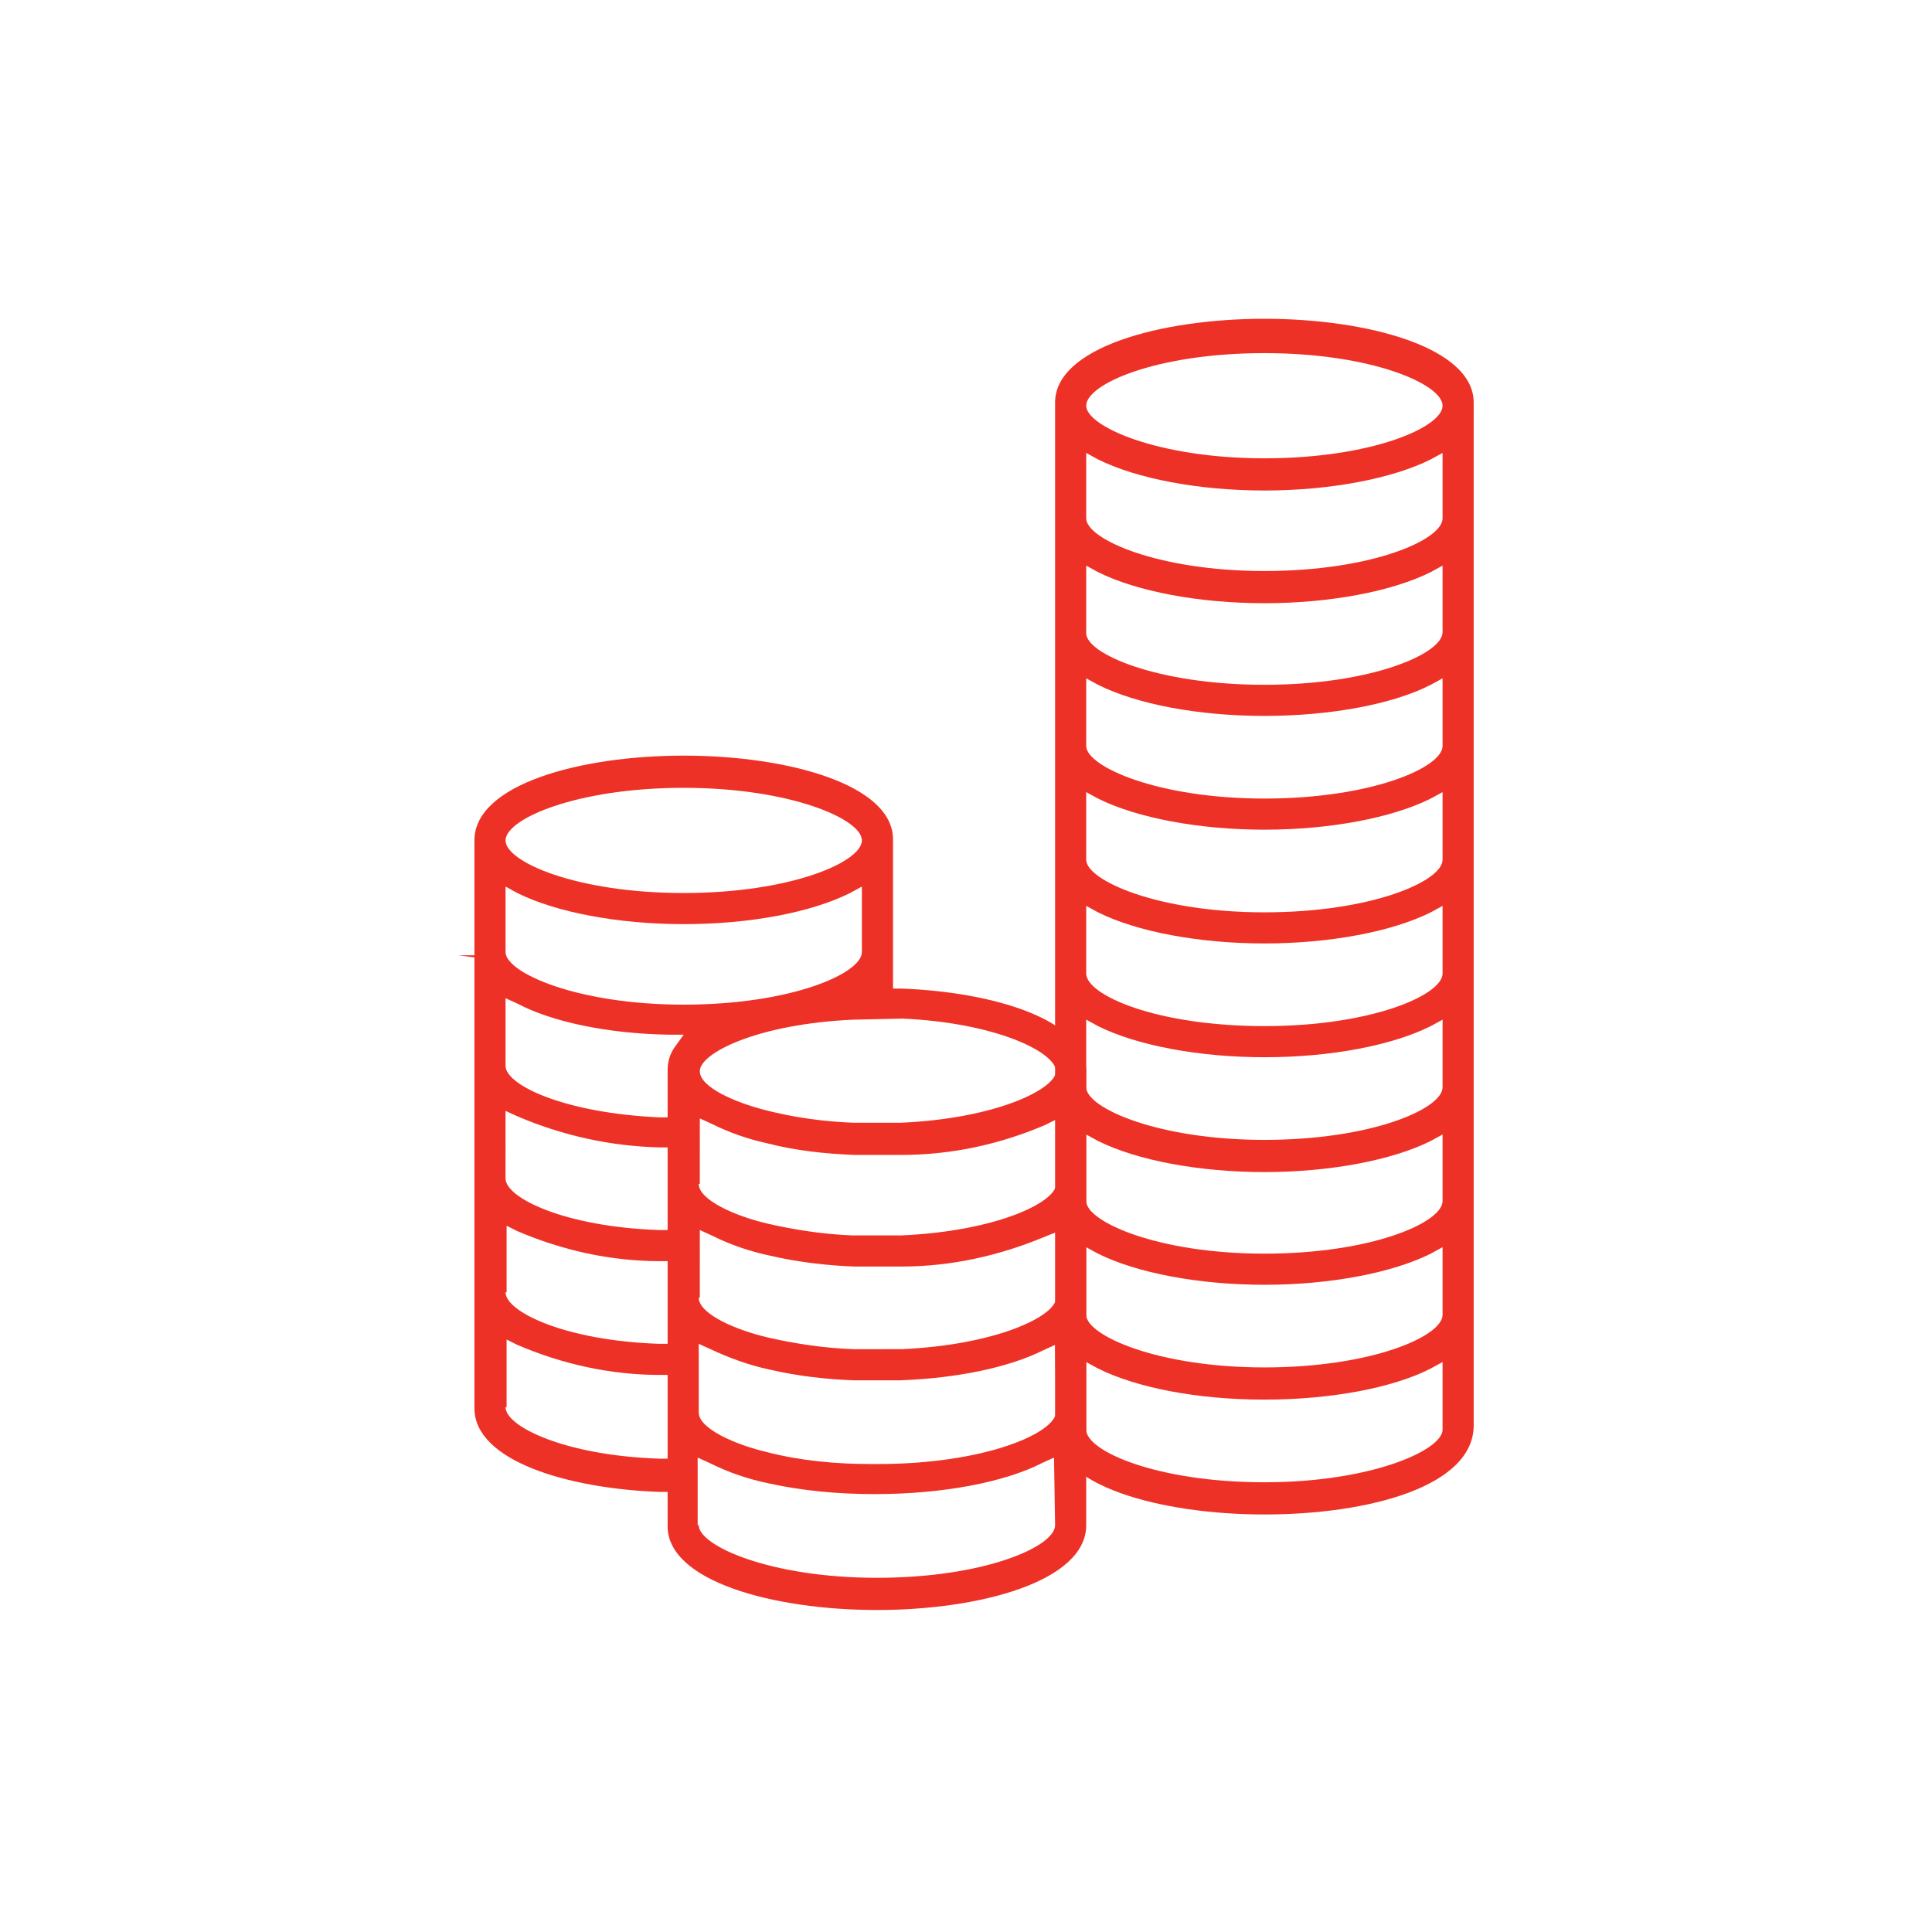<?xml version="1.0" encoding="UTF-8"?>
<!-- Generator: Adobe Illustrator 27.7.0, SVG Export Plug-In . SVG Version: 6.00 Build 0)  -->
<svg xmlns="http://www.w3.org/2000/svg" xmlns:xlink="http://www.w3.org/1999/xlink" version="1.1" id="a" x="0px" y="0px" viewBox="0 0 180 180" style="enable-background:new 0 0 180 180;" xml:space="preserve">
<style type="text/css">
	.st0{fill:#EE3126;}
</style>
<path class="st0" d="M117.8,141.1c-9.7,0-19.5-2.7-19.5-7.8v-10.1c0-0.1,0-0.2,0-0.2l0-0.1l0-0.1c0,0,0-10.3,0-10.3  c0-0.1,0-0.2,0-0.2l0-0.1l0-0.1c0,0,0-10.3,0-10.3c0-0.1,0-0.2,0-0.2c0-0.1,0-10.4,0-10.4c0-0.1,0-0.2,0-0.2c0-0.1,0-10.4,0-10.4  c0-0.1,0-0.2,0-0.2c0-0.1,0-10.4,0-10.4c0-0.1,0-0.2,0-0.2l0-0.1l0-0.1c0,0,0-10.3,0-10.3c0-0.1,0-0.2,0-0.2l0-0.1l0-0.1  c0,0,0-10.3,0-10.3c0-0.1,0-0.2,0-0.2l0-0.1l0-0.1c0,0,0-10.7,0-10.7c0-5.1,9.8-7.8,19.5-7.8s19.5,2.7,19.5,7.8v10.7  c0,0.1,0,0.2,0,0.2l0,10.4c0,0.1,0,0.2,0,0.2l0,10.4c0,0.1,0,0.2,0,0.2l0,10.4c0,0.1,0,0.2,0,0.2l0,10.4c0,0.1,0,0.2,0,0.2l0,10.4  c0,0.1,0,0.2,0,0.2l0,10.4c0,0.1,0,0.2,0,0.2l0,10.4c0,0.1,0,0.2,0,0.2l0,10.2C137.3,138.5,127.5,141.1,117.8,141.1z M101.2,133.2  c0,2,6.6,4.9,16.6,4.9s16.6-3,16.6-4.9v-6.3l-1.1,0.6c-3.5,1.8-9.3,2.9-15.5,2.9s-11.9-1.1-15.5-2.9l-1.1-0.6V133.2z M101.2,122.5  c0,1.9,6.6,4.9,16.6,4.9s16.6-2.9,16.6-4.9v-6.3l-1.1,0.6c-3.6,1.8-9.4,2.9-15.5,2.9c-6.1,0-11.9-1.1-15.5-2.9l-1.1-0.6V122.5z   M101.2,111.9c0,1.9,6.6,4.9,16.6,4.9s16.6-2.9,16.6-4.9v-6.2l-1.1,0.6c-3.6,1.8-9.4,2.9-15.5,2.9c-6.1,0-11.9-1.1-15.5-2.9  l-1.1-0.6V111.9z M101.2,101.3c0,1.9,6.6,4.9,16.6,4.9s16.6-2.9,16.6-4.9V95l-1.1,0.6c-3.6,1.8-9.3,2.9-15.5,2.9  c-6.1,0-11.9-1.1-15.5-2.9l-1.1-0.6V101.3z M101.2,90.7c0,2,6.5,4.9,16.6,4.9c10,0,16.6-2.9,16.6-4.9v-6.3l-1.1,0.6  c-3.6,1.8-9.4,2.9-15.5,2.9c-6.1,0-11.9-1.1-15.5-2.9l-1.1-0.6V90.7z M101.2,80.1c0,1.9,6.6,4.9,16.6,4.9s16.6-2.9,16.6-4.9v-6.3  l-1.1,0.6c-3.6,1.8-9.4,2.9-15.5,2.9c-6.1,0-11.9-1.1-15.5-2.9l-1.1-0.6V80.1z M101.2,69.5c0,1.9,6.6,4.9,16.6,4.9  s16.6-2.9,16.6-4.9v-6.3l-1.1,0.6c-3.5,1.8-9.3,2.9-15.5,2.9s-11.9-1.1-15.5-2.9l-1.1-0.6V69.5z M101.2,59c0,1.9,6.6,4.8,16.6,4.8  s16.6-2.9,16.6-4.9v-6.2l-1.1,0.6c-3.6,1.8-9.4,2.9-15.5,2.9c-6.1,0-11.9-1.1-15.5-2.9l-1.1-0.6V59z M101.2,48.3  c0,1.9,6.6,4.9,16.6,4.9s16.6-2.9,16.6-4.9v-6.1l-1.1,0.6c-3.6,1.8-9.4,2.9-15.5,2.9c-6.1,0-11.9-1.1-15.5-2.9l-1.1-0.6V48.3z   M117.8,32.9c-10.1,0-16.6,2.9-16.6,4.9c0,1.9,6.6,4.9,16.6,4.9s16.6-2.9,16.6-4.9S127.8,32.9,117.8,32.9z"></path>
<path class="st0" d="M81.7,150c-9.7,0-19.5-2.7-19.5-7.8v-3.2l-0.7,0c-8.6-0.3-17.3-2.9-17.3-7.8l0-10.2l0-0.1c0-0.1,0-0.2,0-0.3  l0-10.2l0-0.1c0-0.1,0-0.2,0-0.3l0-10.1l0-0.1l0-0.1c0-0.1,0-0.2,0-0.3l0-10.1l0,0l0-0.1L42.7,89l1.5,0V78.5c0-0.1,0-0.1,0-0.2  c0-5.2,9.8-7.9,19.5-7.9s19.5,2.7,19.5,7.8l0,0.1l0,0.2l0,10.2c0,0.1,0,0.2,0,0.2l0,0.1l0,0.1l0,3l0.7,0c8.6,0.3,17.3,2.9,17.3,7.7  c0,0.1,0,0.2,0,0.2l0,0.1l0,0.1v10.1c0,0.1,0,0.2,0,0.3l0,10.3c0,0.1,0,0.2,0,0.3l0,10.3c0,0.1,0,0.2,0,0.3l0,0.1l0,0.1l0,10.1  C101.2,147.3,91.4,150,81.7,150z M65.1,142.1c0,1.9,6.6,4.9,16.6,4.9c10,0,16.6-2.9,16.6-4.9l-0.1-6.3l-1.1,0.5  c-3.5,1.8-9.3,2.9-15.5,2.9h-0.2c-3.3,0-6.6-0.3-9.8-1c-1.9-0.4-3.7-1-5.5-1.9l-1.1-0.5V142.1z M65.1,131.6c0,1.5,3.4,3,6.4,3.7  c3.1,0.8,6.4,1.1,9.6,1.1h0.7c10,0,16.6-2.9,16.6-4.9l-0.1-6.2l-1.1,0.5c-3.2,1.6-8,2.6-13.3,2.8h-4.4c-2.6-0.1-5.2-0.4-7.8-1  c-1.9-0.4-3.8-1.1-5.5-1.9l-1.1-0.5V131.6z M47.1,131.1c0,1.8,5.5,4.5,14.3,4.8l0.8,0v-4.1l0-0.1c0-0.1,0-0.2,0-0.3l0-3.3l-0.7,0  c-4.6,0-9.1-1-13.3-2.8l-1-0.5V131.1z M65.1,120.9c0,1.5,3.4,3,6.4,3.7c2.6,0.6,5.3,1,8,1.1H84c8.9-0.4,14.4-3.1,14.4-4.8v-6.1  l-1,0.4c-4.3,1.8-8.8,2.8-13.4,2.8h-4.4c-2.6-0.1-5.2-0.4-7.8-1c-1.9-0.4-3.7-1-5.5-1.9l-1.1-0.5V120.9z M47.1,120.4  c0,1.8,5.5,4.5,14.3,4.8l0.8,0l0-4l0-0.1c0-0.1,0-0.2,0-0.3l0-3.3l-0.7,0c-4.6,0-9.1-1-13.3-2.8l-1-0.5V120.4z M65.1,110.3  c0,1.5,3.4,3,6.4,3.7c2.6,0.6,5.3,1,7.9,1.1H84c8.9-0.4,14.4-3.1,14.4-4.8v-6l-1,0.5c-4.2,1.8-8.7,2.8-13.4,2.8h-4.4  c-2.7-0.1-5.5-0.4-8.2-1.1c-1.8-0.4-3.5-1-5.1-1.8l-1.1-0.5V110.3z M47.1,109.8c0,1.8,5.5,4.5,14.3,4.8l0.8,0l0-4l0-0.1  c0-0.1,0-0.2,0-0.3l0-3.3l-0.7,0c-4.6-0.1-9.1-1.1-13.3-2.9l-1.1-0.5V109.8z M79.5,95c-8.9,0.4-14.3,3.1-14.3,4.8  c0,1.5,3.3,2.9,6,3.6c2.7,0.7,5.5,1.1,8.3,1.2H84c8.8-0.4,14.3-3.1,14.4-4.8c-0.1-1.8-5.6-4.5-14.3-4.9L79.5,95L79.5,95z M47.1,99.3  c0,1.8,5.5,4.4,14.3,4.8l0.8,0v-4l0,0l0-0.1c0-0.1,0-0.1,0-0.2c0-0.9,0.2-1.6,0.7-2.3l0.8-1.1l-1.4,0c-5.7-0.1-10.9-1.2-14.1-2.9  L47.1,93V99.3z M47.1,88.7c0,1.9,6.6,4.9,16.6,4.9c10,0,16.6-2.9,16.6-4.9v-6.1l-1.1,0.6c-3.6,1.8-9.3,2.9-15.5,2.9  c-6.1,0-11.9-1.1-15.5-2.9l-1.1-0.6V88.7z M63.7,73.4c-10,0-16.6,2.9-16.6,4.9s6.6,4.9,16.6,4.9s16.6-2.9,16.6-4.9  S73.6,73.4,63.7,73.4z"></path>
</svg>
